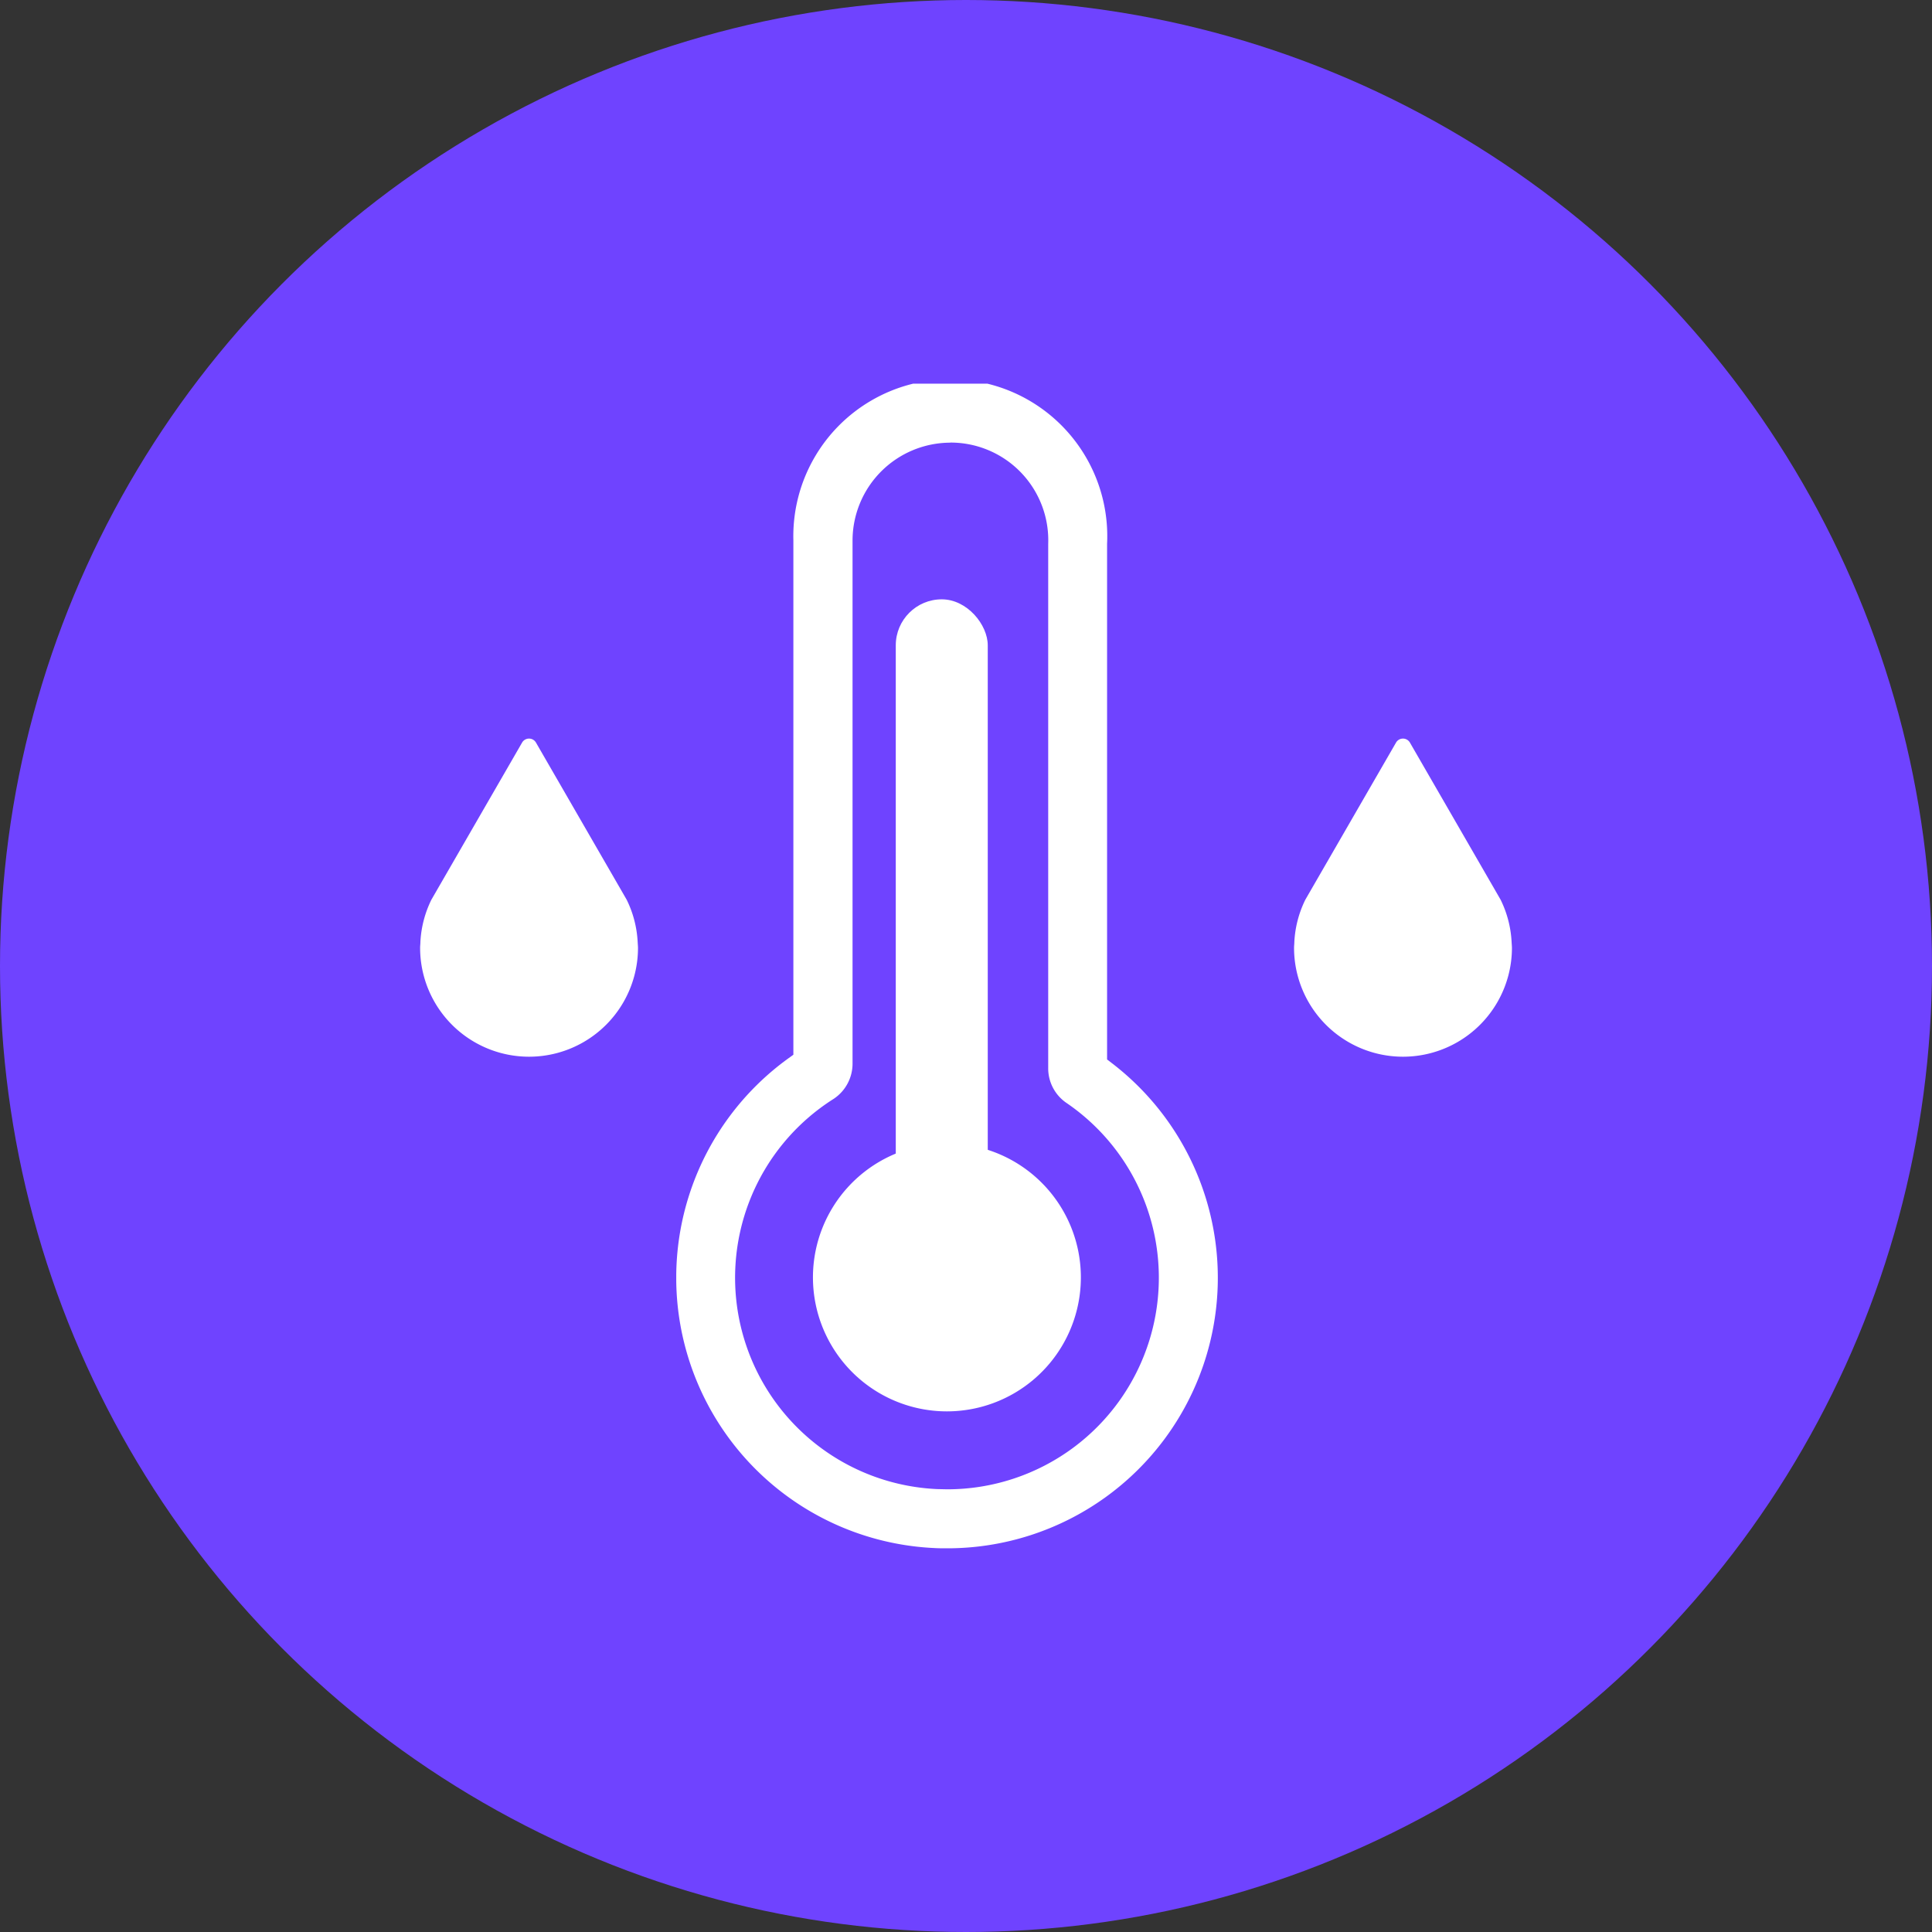 <svg xmlns="http://www.w3.org/2000/svg" xmlns:xlink="http://www.w3.org/1999/xlink" width="80" height="80" viewBox="0 0 80 80"><rect x="0" y="0" width="80" height="80" fill="#333333" stroke="none"/><defs><clipPath id="a"><rect width="23.348" height="48.224" fill="#fff"/></clipPath></defs><g transform="translate(0)"><circle cx="40" cy="40" r="40" fill="#6f43ff"/></g><g transform="translate(28.002 15.887)"><g clip-path="url(#a)"><path d="M8.1,10.425A1.666,1.666,0,0,1,9.764,12.09V19a5.547,5.547,0,1,1-3.333,0V12.09A1.666,1.666,0,0,1,8.1,10.425" transform="translate(3.11 12.717)" fill="#fff"/><path d="M10.679,48.213A11.206,11.206,0,0,1,4.666,27.919l.184-.133V6.493a6.5,6.5,0,1,1,12.99.135V27.982l.173.133a11.2,11.2,0,0,1-6.8,20.109c-.177,0-.353,0-.53-.011m.667-45.771A4.057,4.057,0,0,0,7.3,6.493V28.144a1.747,1.747,0,0,1-.786,1.472A8.761,8.761,0,0,0,10.8,45.772l.417.009A8.761,8.761,0,0,0,16.141,29.77a1.731,1.731,0,0,1-.739-1.438V6.628a4.044,4.044,0,0,0-4.051-4.19" transform="translate(0 0.001)" fill="#fff" fill-rule="evenodd"/></g><rect width="3.809" height="25.712" rx="1.905" transform="translate(9.09 8.93)" fill="#fff"/></g><path d="M235.264,458.492a4.476,4.476,0,0,0-.454-1.742l-.323-.56-3.433-5.947a.332.332,0,0,0-.576,0l-3.433,5.947-.323.56a4.475,4.475,0,0,0-.454,1.742c0,.082-.012.163-.012.246a4.511,4.511,0,0,0,9.022,0C235.276,458.654,235.268,458.574,235.264,458.492Z" transform="translate(-172.672 -419.493)" fill="#fff"/><path d="M235.264,458.492a4.476,4.476,0,0,0-.454-1.742l-.323-.56-3.433-5.947a.332.332,0,0,0-.576,0l-3.433,5.947-.323.56a4.475,4.475,0,0,0-.454,1.742c0,.082-.012.163-.012.246a4.511,4.511,0,0,0,9.022,0C235.276,458.654,235.268,458.574,235.264,458.492Z" transform="translate(-208.86 -419.493)" fill="#fff"/></svg>
